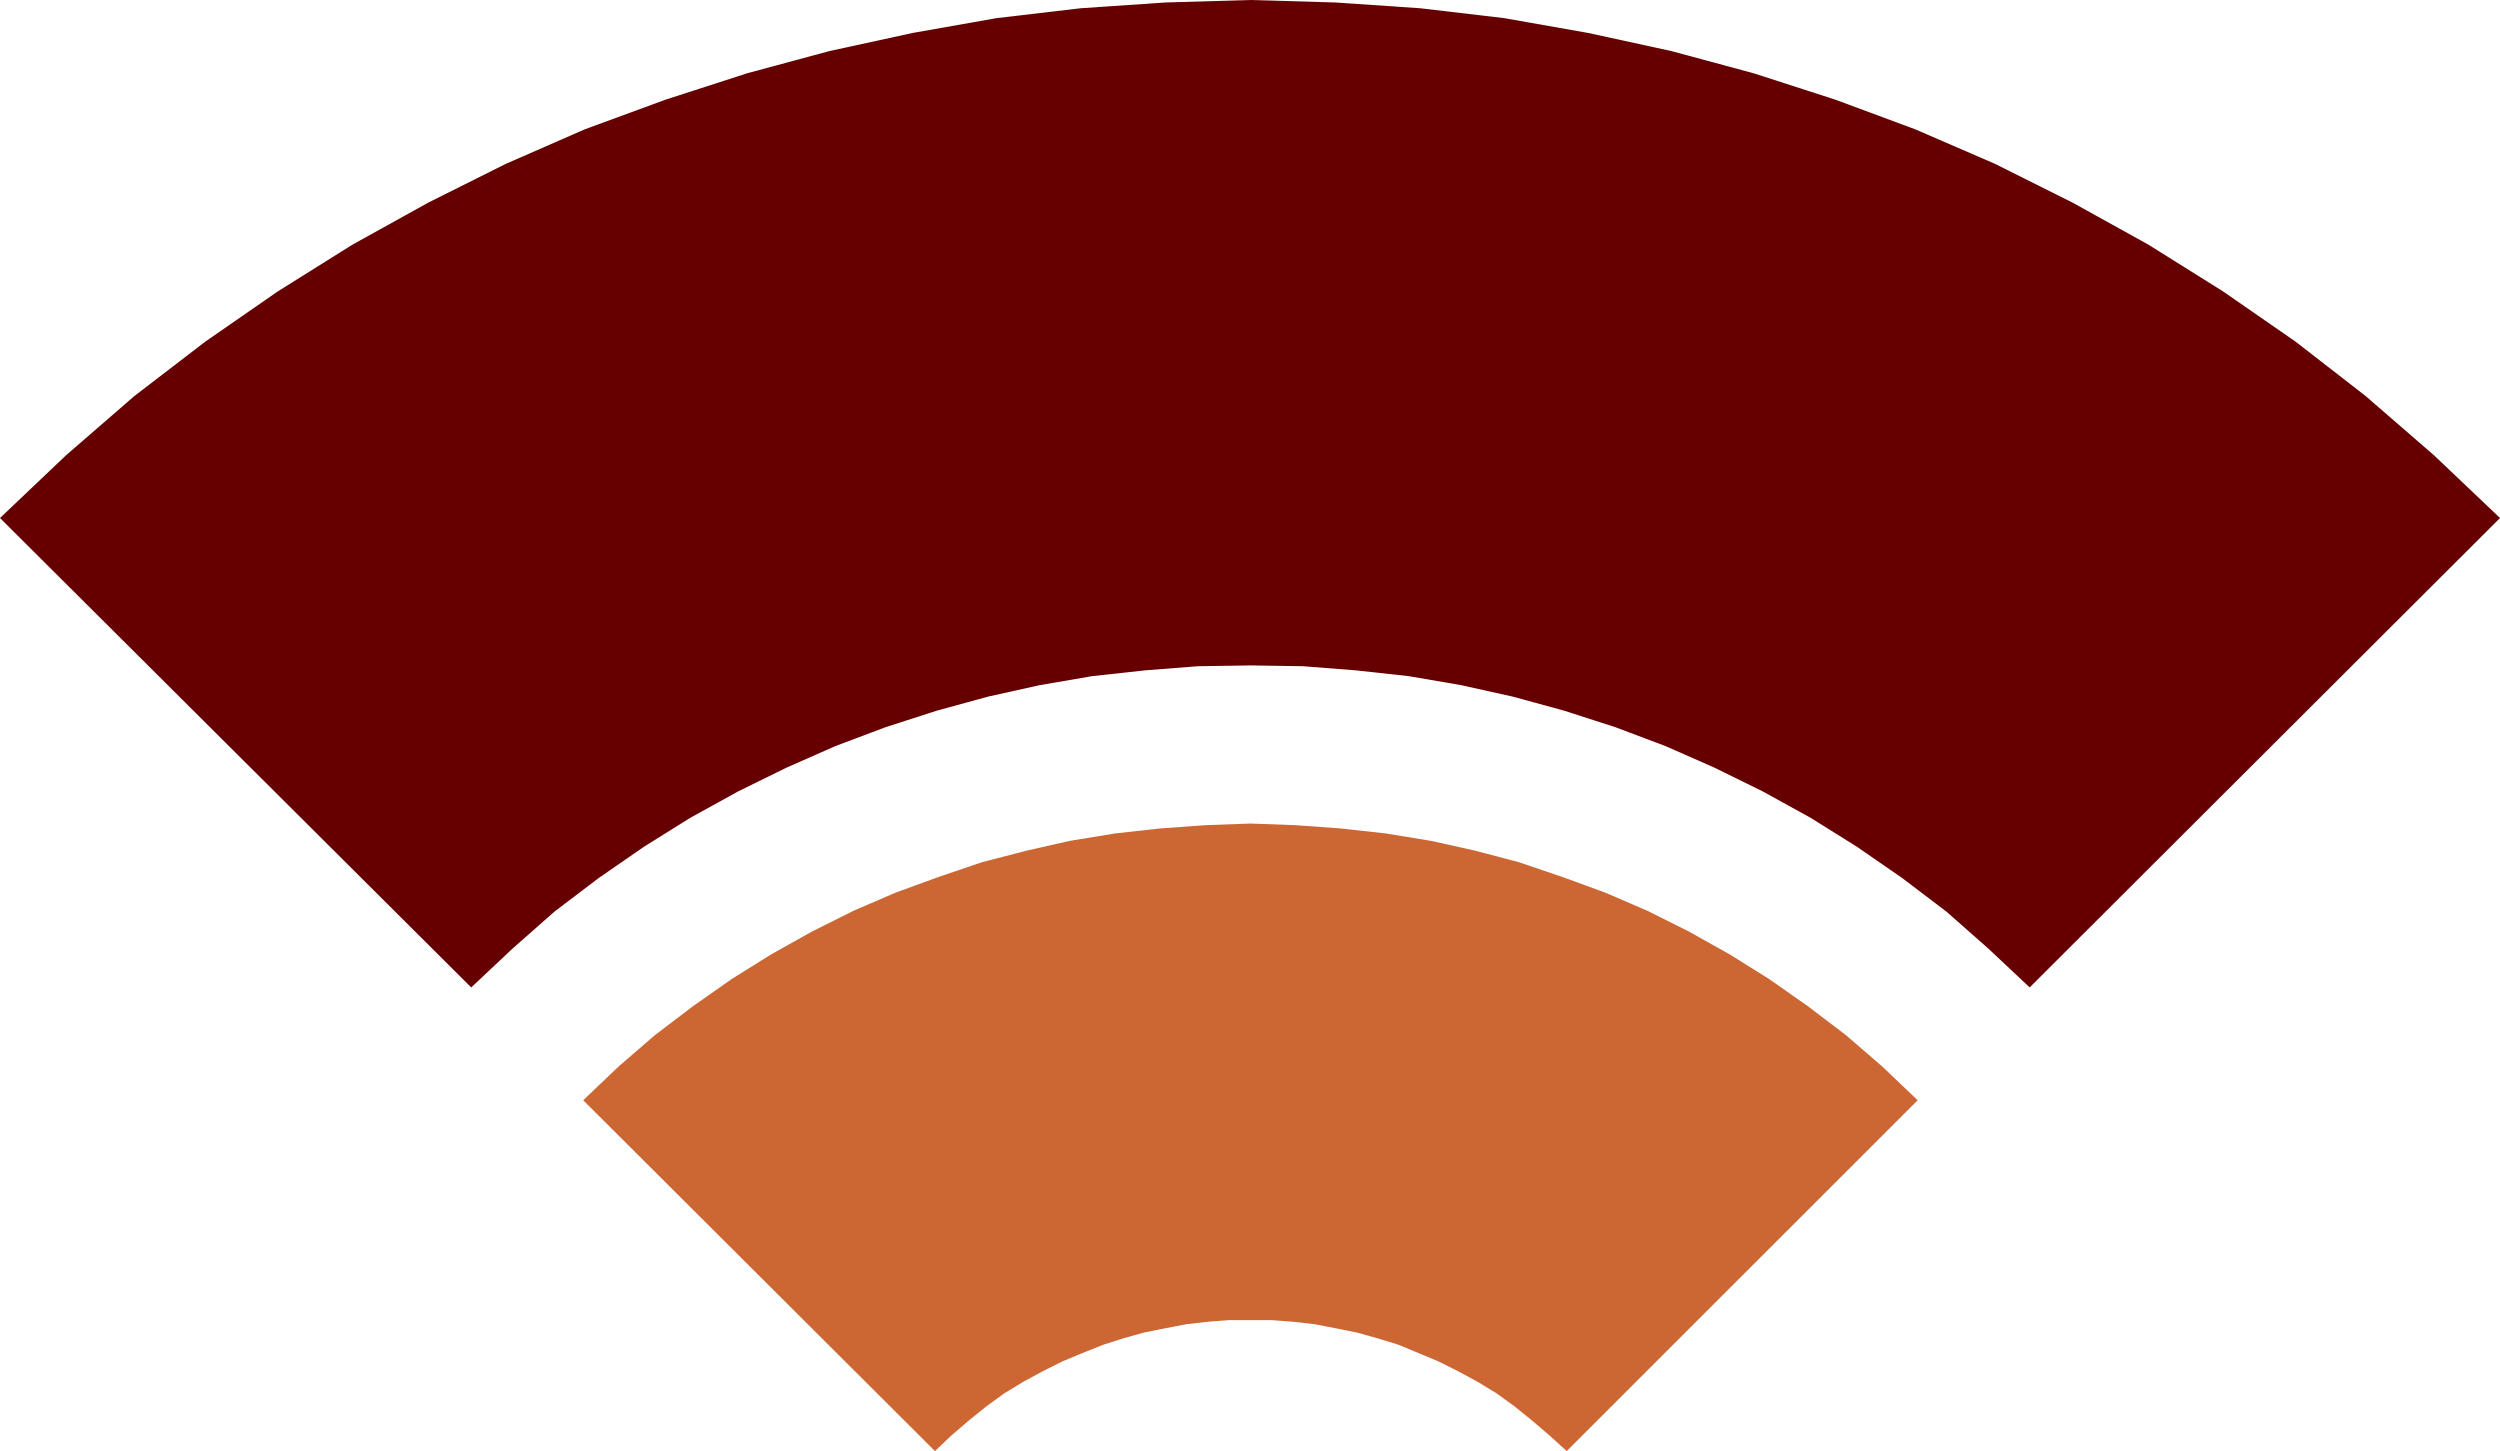 <?xml version="1.0" encoding="UTF-8" standalone="no"?>
<svg
   version="1.0"
   width="129.766mm"
   height="75.32mm"
   id="svg2"
   sodipodi:docname="Shape 350.wmf"
   xmlns:inkscape="http://www.inkscape.org/namespaces/inkscape"
   xmlns:sodipodi="http://sodipodi.sourceforge.net/DTD/sodipodi-0.dtd"
   xmlns="http://www.w3.org/2000/svg"
   xmlns:svg="http://www.w3.org/2000/svg">
  <sodipodi:namedview
     id="namedview2"
     pagecolor="#ffffff"
     bordercolor="#000000"
     borderopacity="0.25"
     inkscape:showpageshadow="2"
     inkscape:pageopacity="0.0"
     inkscape:pagecheckerboard="0"
     inkscape:deskcolor="#d1d1d1"
     inkscape:document-units="mm" />
  <defs
     id="defs1">
    <pattern
       id="WMFhbasepattern"
       patternUnits="userSpaceOnUse"
       width="6"
       height="6"
       x="0"
       y="0" />
  </defs>
  <path
     style="fill:#cc6633;fill-opacity:1;fill-rule:evenodd;stroke:none"
     d="m 114.413,215.848 6.949,-6.624 7.11,-6.139 7.434,-5.655 7.595,-5.332 7.757,-4.847 8.08,-4.524 8.08,-4.039 8.242,-3.554 8.403,-3.07 8.565,-2.908 8.726,-2.262 8.565,-1.939 8.888,-1.454 8.726,-0.969 8.888,-0.646 8.888,-0.323 8.888,0.323 8.888,0.646 8.726,0.969 8.888,1.454 8.726,1.939 8.565,2.262 8.565,2.908 8.403,3.07 8.242,3.554 8.08,4.039 8.08,4.524 7.757,4.847 7.595,5.332 7.434,5.655 7.11,6.139 6.949,6.624 -68.842,68.826 -3.394,-3.07 -3.394,-2.908 -3.394,-2.747 -3.555,-2.585 -3.717,-2.262 -3.878,-2.1 -3.878,-1.939 -3.878,-1.616 -3.878,-1.616 -4.202,-1.292 -4.04,-1.131 -4.04,-0.808 -4.202,-0.808 -4.202,-0.485 -4.202,-0.323 h -4.202 -4.202 l -4.202,0.323 -4.202,0.485 -4.202,0.808 -4.04,0.808 -4.04,1.131 -4.04,1.292 -4.04,1.616 -3.878,1.616 -3.878,1.939 -3.878,2.1 -3.717,2.262 -3.555,2.585 -3.394,2.747 -3.394,2.908 -3.232,3.07 z"
     id="path1" />
  <path
     style="fill:#660000;fill-opacity:1;fill-rule:evenodd;stroke:none"
     d="M 0,101.623 12.928,89.344 26.341,77.712 40.238,67.048 54.459,57.193 69.165,47.984 84.032,39.744 99.222,32.151 114.736,25.365 130.573,19.549 146.571,14.379 162.731,10.017 179.053,6.463 195.536,3.554 212.019,1.616 228.664,0.485 245.309,0 l 16.645,0.485 16.645,1.131 16.483,1.939 16.483,2.908 16.322,3.554 16.16,4.362 15.998,5.17 15.675,5.816 15.675,6.786 15.19,7.593 14.867,8.24 14.706,9.209 14.221,9.855 13.736,10.663 13.413,11.633 12.928,12.279 -92.273,92.091 -8.08,-7.593 -8.242,-7.27 -8.726,-6.624 -8.888,-6.139 -9.05,-5.655 -9.373,-5.17 -9.534,-4.685 -9.534,-4.201 -9.858,-3.716 -10.019,-3.231 -10.019,-2.747 -10.181,-2.262 -10.342,-1.777 -10.342,-1.131 -10.342,-0.808 -10.342,-0.162 -10.342,0.162 -10.342,0.808 -10.342,1.131 -10.342,1.777 -10.181,2.262 -10.019,2.747 -10.019,3.231 -9.858,3.716 -9.534,4.201 -9.534,4.685 -9.373,5.17 -9.05,5.655 -8.888,6.139 -8.726,6.624 -8.242,7.27 -8.08,7.593 z"
     id="path2" />
</svg>
